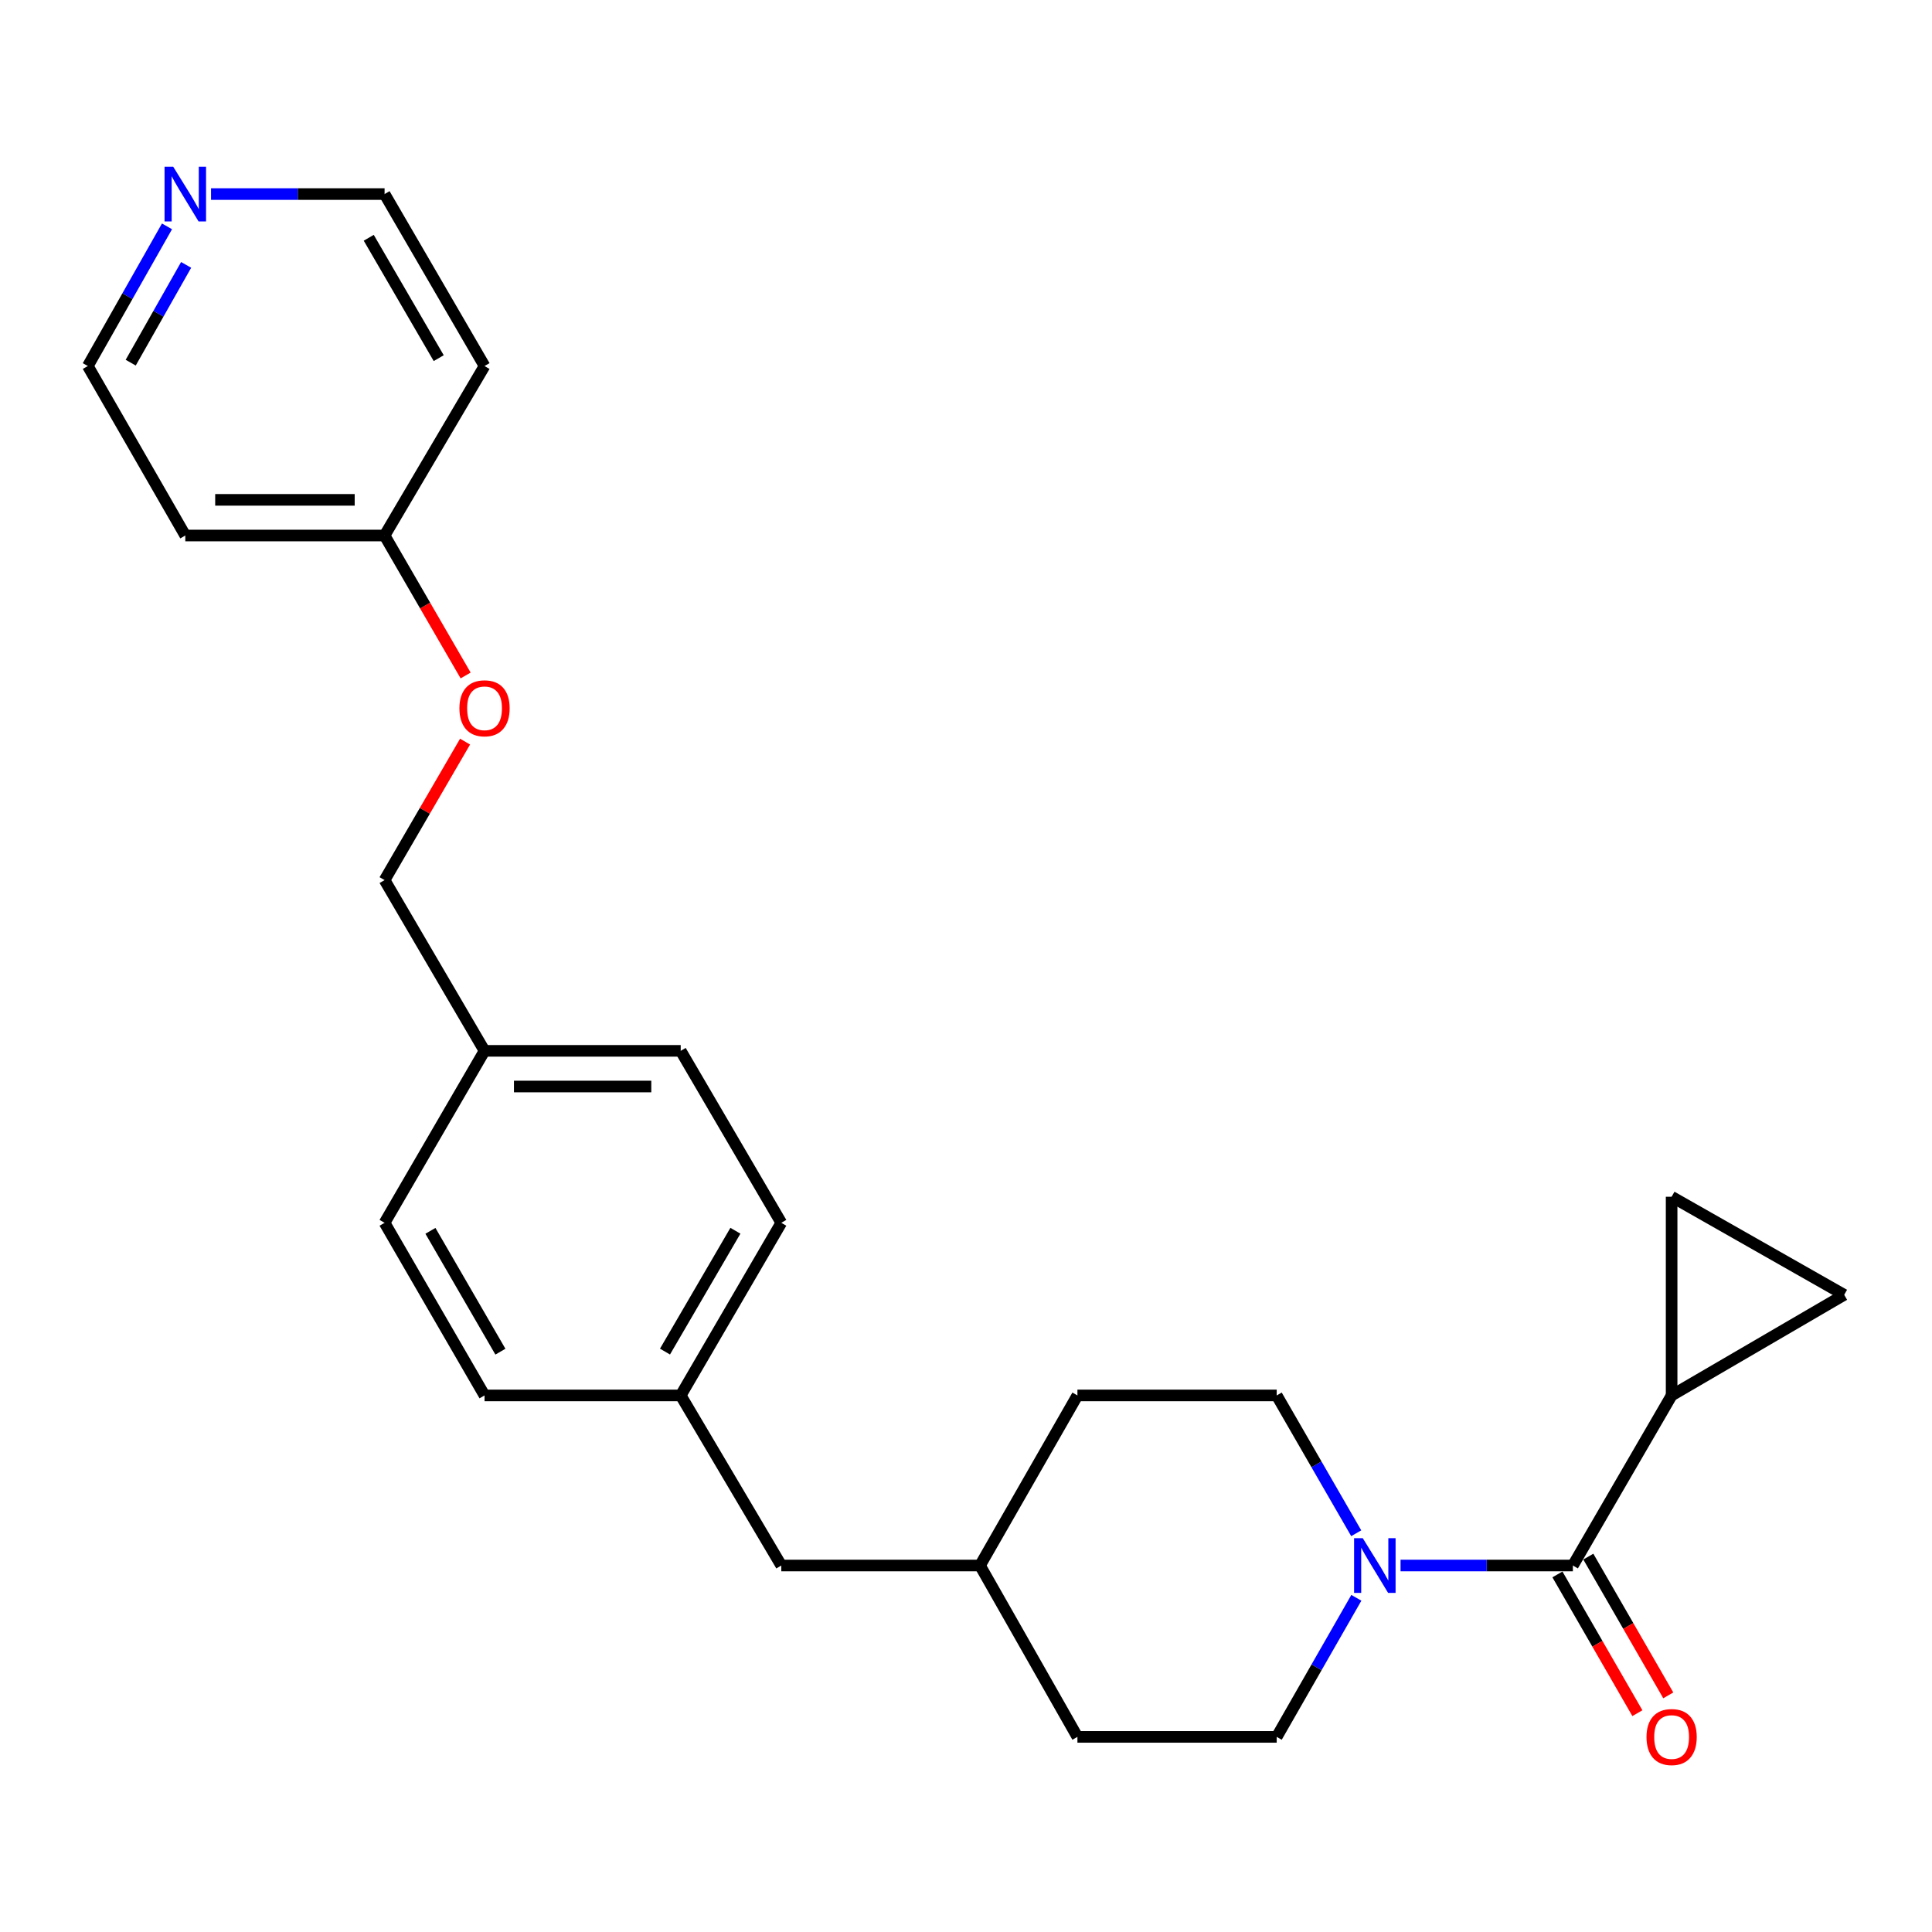 <?xml version='1.0' encoding='iso-8859-1'?>
<svg version='1.1' baseProfile='full'
              xmlns='http://www.w3.org/2000/svg'
                      xmlns:rdkit='http://www.rdkit.org/xml'
                      xmlns:xlink='http://www.w3.org/1999/xlink'
                  xml:space='preserve'
width='1000px' height='1000px' viewBox='0 0 1000 1000'>
<!-- END OF HEADER -->
<rect style='opacity:1.0;fill:#FFFFFF;stroke:none' width='1000' height='1000' x='0' y='0'> </rect>
<path class='bond-0' d='M 814.117,810.307 L 769.518,810.307' style='fill:none;fill-rule:evenodd;stroke:#000000;stroke-width:6px;stroke-linecap:butt;stroke-linejoin:miter;stroke-opacity:1' />
<path class='bond-0' d='M 769.518,810.307 L 724.919,810.307' style='fill:none;fill-rule:evenodd;stroke:#0000FF;stroke-width:6px;stroke-linecap:butt;stroke-linejoin:miter;stroke-opacity:1' />
<path class='bond-1' d='M 814.117,810.307 L 865.23,722.273' style='fill:none;fill-rule:evenodd;stroke:#000000;stroke-width:6px;stroke-linecap:butt;stroke-linejoin:miter;stroke-opacity:1' />
<path class='bond-4' d='M 806.122,814.915 L 826.815,850.825' style='fill:none;fill-rule:evenodd;stroke:#000000;stroke-width:6px;stroke-linecap:butt;stroke-linejoin:miter;stroke-opacity:1' />
<path class='bond-4' d='M 826.815,850.825 L 847.508,886.736' style='fill:none;fill-rule:evenodd;stroke:#FF0000;stroke-width:6px;stroke-linecap:butt;stroke-linejoin:miter;stroke-opacity:1' />
<path class='bond-4' d='M 822.113,805.7 L 842.806,841.611' style='fill:none;fill-rule:evenodd;stroke:#000000;stroke-width:6px;stroke-linecap:butt;stroke-linejoin:miter;stroke-opacity:1' />
<path class='bond-4' d='M 842.806,841.611 L 863.499,877.521' style='fill:none;fill-rule:evenodd;stroke:#FF0000;stroke-width:6px;stroke-linecap:butt;stroke-linejoin:miter;stroke-opacity:1' />
<path class='bond-5' d='M 702.044,827.023 L 681.433,863.015' style='fill:none;fill-rule:evenodd;stroke:#0000FF;stroke-width:6px;stroke-linecap:butt;stroke-linejoin:miter;stroke-opacity:1' />
<path class='bond-5' d='M 681.433,863.015 L 660.822,899.008' style='fill:none;fill-rule:evenodd;stroke:#000000;stroke-width:6px;stroke-linecap:butt;stroke-linejoin:miter;stroke-opacity:1' />
<path class='bond-6' d='M 701.98,793.606 L 681.401,757.94' style='fill:none;fill-rule:evenodd;stroke:#0000FF;stroke-width:6px;stroke-linecap:butt;stroke-linejoin:miter;stroke-opacity:1' />
<path class='bond-6' d='M 681.401,757.94 L 660.822,722.273' style='fill:none;fill-rule:evenodd;stroke:#000000;stroke-width:6px;stroke-linecap:butt;stroke-linejoin:miter;stroke-opacity:1' />
<path class='bond-2' d='M 865.23,722.273 L 954.545,670.197' style='fill:none;fill-rule:evenodd;stroke:#000000;stroke-width:6px;stroke-linecap:butt;stroke-linejoin:miter;stroke-opacity:1' />
<path class='bond-3' d='M 865.23,722.273 L 865.23,619.434' style='fill:none;fill-rule:evenodd;stroke:#000000;stroke-width:6px;stroke-linecap:butt;stroke-linejoin:miter;stroke-opacity:1' />
<path class='bond-25' d='M 954.545,670.197 L 865.23,619.434' style='fill:none;fill-rule:evenodd;stroke:#000000;stroke-width:6px;stroke-linecap:butt;stroke-linejoin:miter;stroke-opacity:1' />
<path class='bond-14' d='M 660.822,899.008 L 557.674,899.008' style='fill:none;fill-rule:evenodd;stroke:#000000;stroke-width:6px;stroke-linecap:butt;stroke-linejoin:miter;stroke-opacity:1' />
<path class='bond-15' d='M 660.822,722.273 L 557.674,722.273' style='fill:none;fill-rule:evenodd;stroke:#000000;stroke-width:6px;stroke-linecap:butt;stroke-linejoin:miter;stroke-opacity:1' />
<path class='bond-7' d='M 86.434,117.165 L 65.944,153.31' style='fill:none;fill-rule:evenodd;stroke:#0000FF;stroke-width:6px;stroke-linecap:butt;stroke-linejoin:miter;stroke-opacity:1' />
<path class='bond-7' d='M 65.944,153.31 L 45.455,189.455' style='fill:none;fill-rule:evenodd;stroke:#000000;stroke-width:6px;stroke-linecap:butt;stroke-linejoin:miter;stroke-opacity:1' />
<path class='bond-7' d='M 96.342,137.109 L 82,162.411' style='fill:none;fill-rule:evenodd;stroke:#0000FF;stroke-width:6px;stroke-linecap:butt;stroke-linejoin:miter;stroke-opacity:1' />
<path class='bond-7' d='M 82,162.411 L 67.657,187.713' style='fill:none;fill-rule:evenodd;stroke:#000000;stroke-width:6px;stroke-linecap:butt;stroke-linejoin:miter;stroke-opacity:1' />
<path class='bond-28' d='M 109.229,100.447 L 154.144,100.447' style='fill:none;fill-rule:evenodd;stroke:#0000FF;stroke-width:6px;stroke-linecap:butt;stroke-linejoin:miter;stroke-opacity:1' />
<path class='bond-28' d='M 154.144,100.447 L 199.058,100.447' style='fill:none;fill-rule:evenodd;stroke:#000000;stroke-width:6px;stroke-linecap:butt;stroke-linejoin:miter;stroke-opacity:1' />
<path class='bond-8' d='M 240.72,383.862 L 219.889,419.699' style='fill:none;fill-rule:evenodd;stroke:#FF0000;stroke-width:6px;stroke-linecap:butt;stroke-linejoin:miter;stroke-opacity:1' />
<path class='bond-8' d='M 219.889,419.699 L 199.058,455.536' style='fill:none;fill-rule:evenodd;stroke:#000000;stroke-width:6px;stroke-linecap:butt;stroke-linejoin:miter;stroke-opacity:1' />
<path class='bond-9' d='M 241.009,349.627 L 220.033,313.404' style='fill:none;fill-rule:evenodd;stroke:#FF0000;stroke-width:6px;stroke-linecap:butt;stroke-linejoin:miter;stroke-opacity:1' />
<path class='bond-9' d='M 220.033,313.404 L 199.058,277.181' style='fill:none;fill-rule:evenodd;stroke:#000000;stroke-width:6px;stroke-linecap:butt;stroke-linejoin:miter;stroke-opacity:1' />
<path class='bond-19' d='M 199.058,277.181 L 250.796,189.455' style='fill:none;fill-rule:evenodd;stroke:#000000;stroke-width:6px;stroke-linecap:butt;stroke-linejoin:miter;stroke-opacity:1' />
<path class='bond-20' d='M 199.058,277.181 L 95.911,277.181' style='fill:none;fill-rule:evenodd;stroke:#000000;stroke-width:6px;stroke-linecap:butt;stroke-linejoin:miter;stroke-opacity:1' />
<path class='bond-20' d='M 183.586,258.725 L 111.383,258.725' style='fill:none;fill-rule:evenodd;stroke:#000000;stroke-width:6px;stroke-linecap:butt;stroke-linejoin:miter;stroke-opacity:1' />
<path class='bond-10' d='M 352.333,722.273 L 404.399,810.307' style='fill:none;fill-rule:evenodd;stroke:#000000;stroke-width:6px;stroke-linecap:butt;stroke-linejoin:miter;stroke-opacity:1' />
<path class='bond-17' d='M 352.333,722.273 L 404.399,632.927' style='fill:none;fill-rule:evenodd;stroke:#000000;stroke-width:6px;stroke-linecap:butt;stroke-linejoin:miter;stroke-opacity:1' />
<path class='bond-17' d='M 344.197,699.579 L 380.643,637.036' style='fill:none;fill-rule:evenodd;stroke:#000000;stroke-width:6px;stroke-linecap:butt;stroke-linejoin:miter;stroke-opacity:1' />
<path class='bond-18' d='M 352.333,722.273 L 250.796,722.273' style='fill:none;fill-rule:evenodd;stroke:#000000;stroke-width:6px;stroke-linecap:butt;stroke-linejoin:miter;stroke-opacity:1' />
<path class='bond-11' d='M 250.796,543.919 L 199.058,632.927' style='fill:none;fill-rule:evenodd;stroke:#000000;stroke-width:6px;stroke-linecap:butt;stroke-linejoin:miter;stroke-opacity:1' />
<path class='bond-13' d='M 250.796,543.919 L 199.058,455.536' style='fill:none;fill-rule:evenodd;stroke:#000000;stroke-width:6px;stroke-linecap:butt;stroke-linejoin:miter;stroke-opacity:1' />
<path class='bond-27' d='M 250.796,543.919 L 352.333,543.919' style='fill:none;fill-rule:evenodd;stroke:#000000;stroke-width:6px;stroke-linecap:butt;stroke-linejoin:miter;stroke-opacity:1' />
<path class='bond-27' d='M 266.026,562.374 L 337.103,562.374' style='fill:none;fill-rule:evenodd;stroke:#000000;stroke-width:6px;stroke-linecap:butt;stroke-linejoin:miter;stroke-opacity:1' />
<path class='bond-12' d='M 404.399,810.307 L 507.249,810.307' style='fill:none;fill-rule:evenodd;stroke:#000000;stroke-width:6px;stroke-linecap:butt;stroke-linejoin:miter;stroke-opacity:1' />
<path class='bond-26' d='M 557.674,899.008 L 507.249,810.307' style='fill:none;fill-rule:evenodd;stroke:#000000;stroke-width:6px;stroke-linecap:butt;stroke-linejoin:miter;stroke-opacity:1' />
<path class='bond-16' d='M 557.674,722.273 L 507.249,810.307' style='fill:none;fill-rule:evenodd;stroke:#000000;stroke-width:6px;stroke-linecap:butt;stroke-linejoin:miter;stroke-opacity:1' />
<path class='bond-22' d='M 404.399,632.927 L 352.333,543.919' style='fill:none;fill-rule:evenodd;stroke:#000000;stroke-width:6px;stroke-linecap:butt;stroke-linejoin:miter;stroke-opacity:1' />
<path class='bond-21' d='M 250.796,722.273 L 199.058,632.927' style='fill:none;fill-rule:evenodd;stroke:#000000;stroke-width:6px;stroke-linecap:butt;stroke-linejoin:miter;stroke-opacity:1' />
<path class='bond-21' d='M 259.006,699.623 L 222.79,637.08' style='fill:none;fill-rule:evenodd;stroke:#000000;stroke-width:6px;stroke-linecap:butt;stroke-linejoin:miter;stroke-opacity:1' />
<path class='bond-24' d='M 250.796,189.455 L 199.058,100.447' style='fill:none;fill-rule:evenodd;stroke:#000000;stroke-width:6px;stroke-linecap:butt;stroke-linejoin:miter;stroke-opacity:1' />
<path class='bond-24' d='M 227.079,185.378 L 190.863,123.073' style='fill:none;fill-rule:evenodd;stroke:#000000;stroke-width:6px;stroke-linecap:butt;stroke-linejoin:miter;stroke-opacity:1' />
<path class='bond-23' d='M 95.911,277.181 L 45.455,189.455' style='fill:none;fill-rule:evenodd;stroke:#000000;stroke-width:6px;stroke-linecap:butt;stroke-linejoin:miter;stroke-opacity:1' />
<path  class='atom-1' d='M 705.356 796.147
L 714.636 811.147
Q 715.556 812.627, 717.036 815.307
Q 718.516 817.987, 718.596 818.147
L 718.596 796.147
L 722.356 796.147
L 722.356 824.467
L 718.476 824.467
L 708.516 808.067
Q 707.356 806.147, 706.116 803.947
Q 704.916 801.747, 704.556 801.067
L 704.556 824.467
L 700.876 824.467
L 700.876 796.147
L 705.356 796.147
' fill='#0000FF'/>
<path  class='atom-5' d='M 852.23 899.088
Q 852.23 892.288, 855.59 888.488
Q 858.95 884.688, 865.23 884.688
Q 871.51 884.688, 874.87 888.488
Q 878.23 892.288, 878.23 899.088
Q 878.23 905.968, 874.83 909.888
Q 871.43 913.768, 865.23 913.768
Q 858.99 913.768, 855.59 909.888
Q 852.23 906.008, 852.23 899.088
M 865.23 910.568
Q 869.55 910.568, 871.87 907.688
Q 874.23 904.768, 874.23 899.088
Q 874.23 893.528, 871.87 890.728
Q 869.55 887.888, 865.23 887.888
Q 860.91 887.888, 858.55 890.688
Q 856.23 893.488, 856.23 899.088
Q 856.23 904.808, 858.55 907.688
Q 860.91 910.568, 865.23 910.568
' fill='#FF0000'/>
<path  class='atom-8' d='M 89.651 86.287
L 98.931 101.287
Q 99.851 102.767, 101.331 105.447
Q 102.811 108.127, 102.891 108.287
L 102.891 86.287
L 106.651 86.287
L 106.651 114.607
L 102.771 114.607
L 92.811 98.207
Q 91.651 96.287, 90.411 94.087
Q 89.211 91.887, 88.851 91.207
L 88.851 114.607
L 85.171 114.607
L 85.171 86.287
L 89.651 86.287
' fill='#0000FF'/>
<path  class='atom-9' d='M 237.796 366.608
Q 237.796 359.808, 241.156 356.008
Q 244.516 352.208, 250.796 352.208
Q 257.076 352.208, 260.436 356.008
Q 263.796 359.808, 263.796 366.608
Q 263.796 373.488, 260.396 377.408
Q 256.996 381.288, 250.796 381.288
Q 244.556 381.288, 241.156 377.408
Q 237.796 373.528, 237.796 366.608
M 250.796 378.088
Q 255.116 378.088, 257.436 375.208
Q 259.796 372.288, 259.796 366.608
Q 259.796 361.048, 257.436 358.248
Q 255.116 355.408, 250.796 355.408
Q 246.476 355.408, 244.116 358.208
Q 241.796 361.008, 241.796 366.608
Q 241.796 372.328, 244.116 375.208
Q 246.476 378.088, 250.796 378.088
' fill='#FF0000'/>
</svg>
